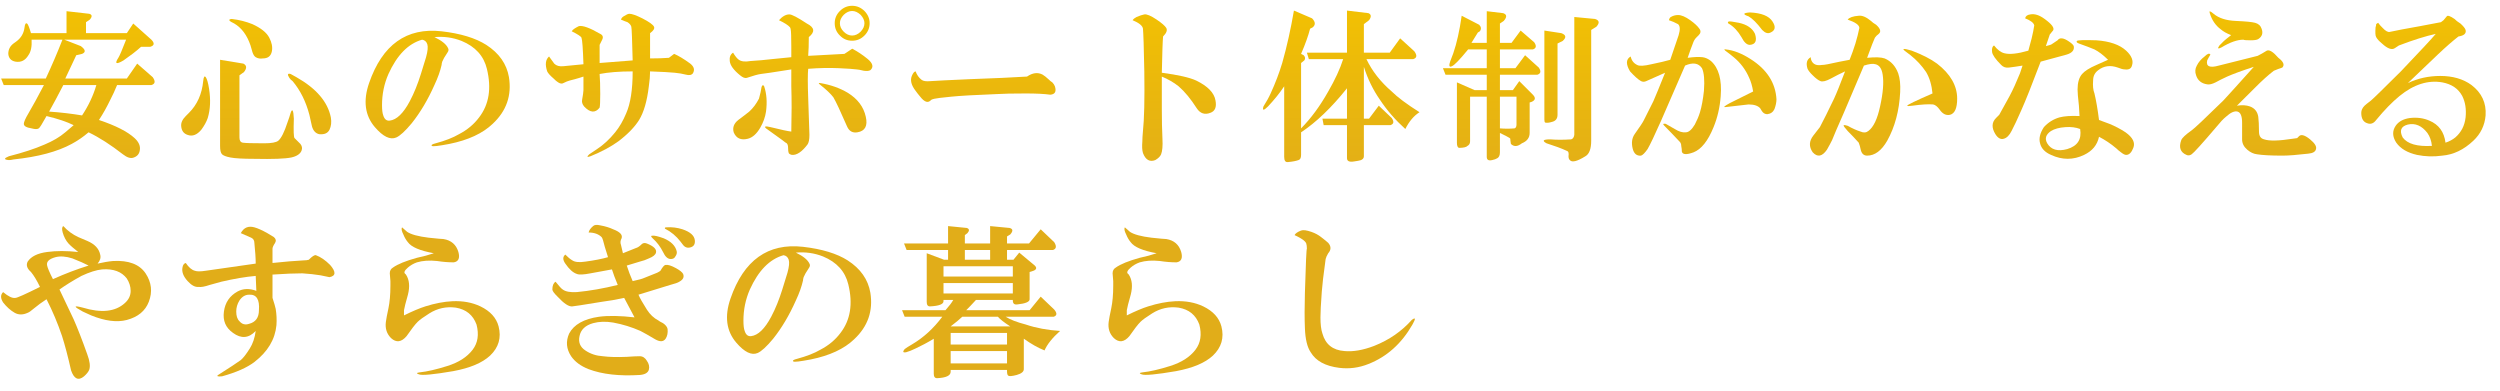 <?xml version="1.0" standalone="no"?><!-- Generator: Adobe Fireworks CS6, Export SVG Extension by Aaron Beall (http://fireworks.abeall.com) . Version: 0.6.1  --><!DOCTYPE svg PUBLIC "-//W3C//DTD SVG 1.1//EN" "http://www.w3.org/Graphics/SVG/1.1/DTD/svg11.dtd"><svg id="Untitled-Page%201" viewBox="0 0 377 59" style="background-color:#ffffff00" version="1.1"	xmlns="http://www.w3.org/2000/svg" xmlns:xlink="http://www.w3.org/1999/xlink" xml:space="preserve"	x="0px" y="0px" width="377px" height="59px">	<defs>		<filter id="filter1" x="-100%" y="-100%" width="300%" height="300%">			<!-- Glow -->			<feColorMatrix result="out" in="SourceGraphic" type="matrix" values="0 0 0 0 0  0 0 0 0.114 0  0 0 0 0.157 0  0 0 0 0.031 0"/>			<feMorphology result="out" in="out" operator="dilate" radius="1"/>			<feGaussianBlur result="out" in="out" stdDeviation="1"/>			<feBlend in="SourceGraphic" in2="out" mode="normal" result="Glow1"/>		</filter>		<linearGradient id="gradient1" x1="820.162%" y1="-16.423%" x2="820.162%" y2="259.708%">			<stop stop-color="#f4c300" stop-opacity="1" offset="0%"/>			<stop stop-color="#e1ad19" stop-opacity="1" offset="48.485%"/>			<stop stop-color="#e1ad19" stop-opacity="1" offset="100%"/>		</linearGradient>		<linearGradient id="gradient2" x1="718.831%" y1="-23.014%" x2="718.831%" y2="270.617%">			<stop stop-color="#f4c300" stop-opacity="1" offset="0%"/>			<stop stop-color="#e1ad19" stop-opacity="1" offset="48.485%"/>			<stop stop-color="#e1ad19" stop-opacity="1" offset="100%"/>		</linearGradient>		<linearGradient id="gradient3" x1="620.585%" y1="-38.108%" x2="620.585%" y2="317.919%">			<stop stop-color="#f4c300" stop-opacity="1" offset="0%"/>			<stop stop-color="#e1ad19" stop-opacity="1" offset="48.485%"/>			<stop stop-color="#e1ad19" stop-opacity="1" offset="100%"/>		</linearGradient>		<linearGradient id="gradient4" x1="482.079%" y1="-18.9%" x2="482.079%" y2="268.436%">			<stop stop-color="#f4c300" stop-opacity="1" offset="0%"/>			<stop stop-color="#e1ad19" stop-opacity="1" offset="48.485%"/>			<stop stop-color="#e1ad19" stop-opacity="1" offset="100%"/>		</linearGradient>		<linearGradient id="gradient5" x1="371.476%" y1="-12.784%" x2="371.476%" y2="262.901%">			<stop stop-color="#f4c300" stop-opacity="1" offset="0%"/>			<stop stop-color="#e1ad19" stop-opacity="1" offset="48.485%"/>			<stop stop-color="#e1ad19" stop-opacity="1" offset="100%"/>		</linearGradient>		<linearGradient id="gradient6" x1="241.427%" y1="-277.536%" x2="241.427%" y2="1070.4%">			<stop stop-color="#f4c300" stop-opacity="1" offset="0%"/>			<stop stop-color="#e1ad19" stop-opacity="1" offset="48.485%"/>			<stop stop-color="#e1ad19" stop-opacity="1" offset="100%"/>		</linearGradient>		<linearGradient id="gradient7" x1="152.892%" y1="-18.841%" x2="152.892%" y2="261.761%">			<stop stop-color="#f4c300" stop-opacity="1" offset="0%"/>			<stop stop-color="#e1ad19" stop-opacity="1" offset="48.485%"/>			<stop stop-color="#e1ad19" stop-opacity="1" offset="100%"/>		</linearGradient>		<linearGradient id="gradient8" x1="-1.95%" y1="-15.726%" x2="-1.95%" y2="255.577%">			<stop stop-color="#f4c300" stop-opacity="1" offset="0%"/>			<stop stop-color="#e1ad19" stop-opacity="1" offset="48.485%"/>			<stop stop-color="#e1ad19" stop-opacity="1" offset="100%"/>		</linearGradient>		<linearGradient id="gradient9" x1="-117.499%" y1="-16.28%" x2="-117.499%" y2="257.445%">			<stop stop-color="#f4c300" stop-opacity="1" offset="0%"/>			<stop stop-color="#e1ad19" stop-opacity="1" offset="48.485%"/>			<stop stop-color="#e1ad19" stop-opacity="1" offset="100%"/>		</linearGradient>		<linearGradient id="gradient10" x1="-245.445%" y1="-17.939%" x2="-245.445%" y2="269.089%">			<stop stop-color="#f4c300" stop-opacity="1" offset="0%"/>			<stop stop-color="#e1ad19" stop-opacity="1" offset="48.485%"/>			<stop stop-color="#e1ad19" stop-opacity="1" offset="100%"/>		</linearGradient>		<linearGradient id="gradient11" x1="-363.431%" y1="-20.687%" x2="-363.431%" y2="273.108%">			<stop stop-color="#f4c300" stop-opacity="1" offset="0%"/>			<stop stop-color="#e1ad19" stop-opacity="1" offset="48.485%"/>			<stop stop-color="#e1ad19" stop-opacity="1" offset="100%"/>		</linearGradient>		<linearGradient id="gradient12" x1="-515.357%" y1="-18.982%" x2="-515.357%" y2="265.342%">			<stop stop-color="#f4c300" stop-opacity="1" offset="0%"/>			<stop stop-color="#e1ad19" stop-opacity="1" offset="48.485%"/>			<stop stop-color="#e1ad19" stop-opacity="1" offset="100%"/>		</linearGradient>		<linearGradient id="gradient13" x1="-676.021%" y1="-17.067%" x2="-676.021%" y2="267.916%">			<stop stop-color="#f4c300" stop-opacity="1" offset="0%"/>			<stop stop-color="#e1ad19" stop-opacity="1" offset="48.485%"/>			<stop stop-color="#e1ad19" stop-opacity="1" offset="100%"/>		</linearGradient>		<linearGradient id="gradient14" x1="-885.083%" y1="-20.684%" x2="-885.083%" y2="271.788%">			<stop stop-color="#f4c300" stop-opacity="1" offset="0%"/>			<stop stop-color="#e1ad19" stop-opacity="1" offset="48.485%"/>			<stop stop-color="#e1ad19" stop-opacity="1" offset="100%"/>		</linearGradient>		<linearGradient id="gradient15" x1="839.468%" y1="-156.745%" x2="839.468%" y2="112.504%">			<stop stop-color="#f4c300" stop-opacity="1" offset="0%"/>			<stop stop-color="#e1ad19" stop-opacity="1" offset="48.485%"/>			<stop stop-color="#e1ad19" stop-opacity="1" offset="100%"/>		</linearGradient>		<linearGradient id="gradient16" x1="708.012%" y1="-160.305%" x2="708.012%" y2="114.301%">			<stop stop-color="#f4c300" stop-opacity="1" offset="0%"/>			<stop stop-color="#e1ad19" stop-opacity="1" offset="48.485%"/>			<stop stop-color="#e1ad19" stop-opacity="1" offset="100%"/>		</linearGradient>		<linearGradient id="gradient17" x1="766.627%" y1="-163.075%" x2="766.627%" y2="115.599%">			<stop stop-color="#f4c300" stop-opacity="1" offset="0%"/>			<stop stop-color="#e1ad19" stop-opacity="1" offset="48.485%"/>			<stop stop-color="#e1ad19" stop-opacity="1" offset="100%"/>		</linearGradient>		<linearGradient id="gradient18" x1="496.426%" y1="-158.296%" x2="496.426%" y2="114.973%">			<stop stop-color="#f4c300" stop-opacity="1" offset="0%"/>			<stop stop-color="#e1ad19" stop-opacity="1" offset="48.485%"/>			<stop stop-color="#e1ad19" stop-opacity="1" offset="100%"/>		</linearGradient>		<linearGradient id="gradient19" x1="369.806%" y1="-224.734%" x2="369.806%" y2="131.292%">			<stop stop-color="#f4c300" stop-opacity="1" offset="0%"/>			<stop stop-color="#e1ad19" stop-opacity="1" offset="48.485%"/>			<stop stop-color="#e1ad19" stop-opacity="1" offset="100%"/>		</linearGradient>		<linearGradient id="gradient20" x1="226.492%" y1="-157.357%" x2="226.492%" y2="112.943%">			<stop stop-color="#f4c300" stop-opacity="1" offset="0%"/>			<stop stop-color="#e1ad19" stop-opacity="1" offset="48.485%"/>			<stop stop-color="#e1ad19" stop-opacity="1" offset="100%"/>		</linearGradient>		<linearGradient id="gradient21" x1="132.828%" y1="-163.075%" x2="132.828%" y2="115.599%">			<stop stop-color="#f4c300" stop-opacity="1" offset="0%"/>			<stop stop-color="#e1ad19" stop-opacity="1" offset="48.485%"/>			<stop stop-color="#e1ad19" stop-opacity="1" offset="100%"/>		</linearGradient>		<linearGradient id="gradient22" x1="-28.762%" y1="-176.206%" x2="-28.762%" y2="121.415%">			<stop stop-color="#f4c300" stop-opacity="1" offset="0%"/>			<stop stop-color="#e1ad19" stop-opacity="1" offset="48.485%"/>			<stop stop-color="#e1ad19" stop-opacity="1" offset="100%"/>		</linearGradient>	</defs>	<g id="life_top_lead" filter="url(#filter1)">		<path d="M 6.625 12.828 C 5.703 14.594 4.922 16.016 4.281 17.109 C 3.812 17.891 3.594 18.422 3.594 18.672 C 3.594 19.016 3.984 19.234 4.766 19.359 C 5.281 19.5 5.641 19.5 5.844 19.359 C 5.969 19.297 6.359 18.688 7.016 17.5 C 8.703 17.906 10.062 18.359 11.109 18.875 C 10.578 19.344 10.156 19.703 9.844 19.953 C 9 20.672 7.953 21.281 6.719 21.797 C 5.219 22.453 3.422 23.031 1.344 23.562 C 0.562 23.875 0.562 24.078 1.344 24.141 C 1.531 24.141 1.766 24.109 2.031 24.047 C 5.734 23.656 8.656 22.875 10.812 21.703 C 11.656 21.25 12.516 20.672 13.359 19.953 C 14.984 20.734 16.703 21.844 18.531 23.266 C 19.188 23.781 19.734 23.938 20.188 23.75 C 20.703 23.562 21 23.203 21.078 22.688 C 21.203 22.031 20.938 21.422 20.297 20.828 C 19.25 19.859 17.453 18.938 14.922 18.094 C 15.562 17.125 16.141 16.078 16.672 14.969 C 17 14.344 17.328 13.641 17.656 12.828 L 22.828 12.828 C 23.406 12.656 23.469 12.266 23.031 11.641 L 20.688 9.594 L 19.125 11.844 L 9.844 11.844 L 11.5 8.328 L 12.375 8.125 C 12.969 7.875 12.906 7.484 12.188 6.953 L 9.453 5.891 C 8.672 7.906 7.812 9.891 6.906 11.844 L 0.172 11.844 L 0.562 12.828 L 6.625 12.828 L 6.625 12.828 ZM 14.531 12.828 C 14.062 14.422 13.344 15.938 12.375 17.406 C 10.875 17.156 9.219 16.953 7.406 16.828 C 7.984 15.797 8.703 14.469 9.547 12.828 L 14.531 12.828 L 14.531 12.828 ZM 19.016 5.984 C 18.422 7.516 18.031 8.438 17.844 8.719 C 17.25 9.625 17.516 9.766 18.625 9.109 C 19.656 8.391 20.547 7.719 21.266 7.062 L 22.641 7.062 C 23.281 6.875 23.344 6.516 22.828 5.984 L 20.094 3.547 L 19.125 5 L 12.969 5 L 12.969 3.344 L 13.547 2.953 C 13.938 2.5 13.906 2.203 13.453 2.078 L 10.031 1.688 L 10.031 5 L 4.672 5 C 4.406 4.094 4.203 3.609 4.078 3.547 C 3.875 3.422 3.75 3.641 3.688 4.219 C 3.562 5.078 3.141 5.766 2.422 6.281 L 2.031 6.562 C 1.5 6.969 1.25 7.484 1.25 8.125 C 1.312 8.781 1.672 9.172 2.328 9.297 C 3.172 9.438 3.812 9.109 4.281 8.328 C 4.656 7.812 4.828 7.031 4.766 5.984 L 19.016 5.984 L 19.016 5.984 Z" fill="url(#gradient1)"/>		<path d="M 28.016 17.5 C 27.484 18.031 27.266 18.547 27.328 19.062 C 27.391 19.719 27.703 20.156 28.297 20.344 C 29.016 20.609 29.703 20.344 30.359 19.562 C 30.797 18.969 31.125 18.391 31.328 17.797 C 31.719 16.5 31.781 15.031 31.531 13.406 C 31.391 12.5 31.219 11.906 31.031 11.641 C 30.844 11.391 30.703 11.578 30.641 12.234 C 30.453 14.188 29.734 15.781 28.5 17.016 L 28.016 17.5 L 28.016 17.5 ZM 33.188 22 C 33.188 22.641 33.281 23.062 33.484 23.266 C 33.672 23.453 34.094 23.625 34.75 23.75 C 35.391 23.875 36.594 23.953 38.359 23.953 C 41.156 24.016 43.016 23.938 43.922 23.75 C 44.766 23.562 45.297 23.203 45.484 22.688 C 45.609 22.344 45.547 22.016 45.297 21.703 C 45.234 21.641 44.938 21.359 44.422 20.828 C 44.281 20.703 44.25 19.719 44.312 17.891 C 44.25 16.594 44.078 16.297 43.828 17.016 C 43.703 17.484 43.531 17.969 43.344 18.484 C 42.875 19.922 42.422 20.828 41.969 21.219 C 41.641 21.484 40.922 21.609 39.828 21.609 C 38.062 21.609 36.984 21.578 36.609 21.516 C 36.266 21.453 36.109 21.188 36.109 20.734 L 36.109 11.359 L 36.797 10.859 C 37.25 10.281 37.219 9.859 36.703 9.594 L 33.188 9.016 L 33.188 22 L 33.188 22 ZM 41 7.734 C 41.125 7.094 40.984 6.406 40.609 5.688 C 40.203 4.906 39.359 4.234 38.062 3.641 C 37.094 3.25 36.047 2.984 34.938 2.859 C 34.344 2.922 34.484 3.156 35.328 3.547 C 36.438 4.203 37.25 5.297 37.781 6.859 C 37.844 7.125 37.938 7.453 38.062 7.844 C 38.188 8.234 38.359 8.5 38.562 8.625 C 38.875 8.812 39.234 8.875 39.625 8.812 C 40.406 8.812 40.859 8.453 41 7.734 L 41 7.734 ZM 44.125 12.234 C 45.281 13.609 46.125 15.297 46.656 17.312 C 46.844 18.156 46.984 18.75 47.047 19.062 C 47.234 19.719 47.594 20.109 48.125 20.234 C 48.906 20.312 49.422 20.094 49.688 19.562 C 49.938 19.047 50.016 18.422 49.891 17.703 C 49.422 15.359 47.703 13.344 44.703 11.641 C 44.375 11.453 44.078 11.297 43.828 11.156 C 43.359 11.031 43.297 11.234 43.641 11.75 C 43.766 11.938 43.922 12.109 44.125 12.234 L 44.125 12.234 Z" fill="url(#gradient2)"/>		<path d="M 69.609 6.172 C 71.688 7.031 72.953 8.438 73.422 10.375 C 74.141 13.312 73.75 15.75 72.25 17.703 C 71.469 18.75 70.453 19.594 69.219 20.234 C 68.312 20.766 67.141 21.219 65.703 21.609 C 65.172 21.734 64.984 21.875 65.125 22 C 65.25 22.125 66.125 22.016 67.766 21.703 C 70.625 21.125 72.797 20.109 74.297 18.672 C 76.375 16.734 77.188 14.391 76.75 11.641 C 76.406 9.641 75.266 8.016 73.328 6.766 C 71.703 5.734 69.453 5.047 66.594 4.719 C 61.312 4.125 57.656 6.734 55.656 12.531 C 54.734 15.203 55.031 17.422 56.531 19.172 C 57.766 20.609 58.844 21.125 59.75 20.734 C 60.328 20.484 61.109 19.766 62.094 18.578 C 63.391 16.953 64.531 15.031 65.516 12.812 C 66.031 11.719 66.391 10.703 66.594 9.797 C 66.594 9.672 66.625 9.5 66.688 9.297 C 66.812 8.984 67.062 8.531 67.469 7.938 C 67.656 7.688 67.688 7.453 67.562 7.25 C 67.297 6.672 66.609 6.125 65.516 5.594 C 66.938 5.469 68.297 5.656 69.609 6.172 L 69.609 6.172 ZM 64.438 6.672 C 64.562 7.062 64.5 7.719 64.25 8.625 L 63.469 11.156 C 63 12.656 62.453 14.031 61.797 15.266 C 60.828 17.094 59.812 18.062 58.781 18.188 C 58.312 18.25 57.984 18 57.797 17.406 C 57.672 17.094 57.609 16.562 57.609 15.844 C 57.609 14.219 57.922 12.656 58.578 11.156 C 59.875 8.297 61.562 6.578 63.656 5.984 C 64.047 6.047 64.312 6.281 64.438 6.672 L 64.438 6.672 Z" fill="url(#gradient3)"/>		<path d="M 100.875 8.719 C 100.016 8.781 99.062 8.812 98.031 8.812 L 98.031 5 C 98.547 4.625 98.75 4.297 98.625 4.031 C 98.484 3.719 97.891 3.297 96.859 2.766 C 95.953 2.312 95.297 2.078 94.906 2.078 C 94.719 2.078 94.422 2.219 94.031 2.469 C 93.828 2.594 93.703 2.766 93.641 2.953 C 94.094 3.156 94.422 3.281 94.625 3.344 C 94.938 3.547 95.141 3.781 95.203 4.031 C 95.266 4.297 95.328 5.984 95.406 9.109 L 90.422 9.5 L 90.422 6.766 L 90.812 5.984 C 91 5.594 90.906 5.297 90.516 5.109 C 88.953 4.203 87.875 3.812 87.297 3.938 C 87.031 4.062 86.797 4.203 86.609 4.328 C 86.406 4.453 86.281 4.594 86.219 4.719 C 87.125 5.172 87.625 5.5 87.688 5.688 C 87.812 6.016 87.906 7.344 87.984 9.688 C 87.203 9.766 86.188 9.859 84.953 9.984 C 84.359 10.047 83.906 9.922 83.578 9.594 C 83.391 9.344 83.125 8.984 82.797 8.516 C 82.266 8.984 82.172 9.734 82.516 10.766 C 82.641 11.031 82.953 11.391 83.484 11.844 C 83.734 12.109 83.969 12.297 84.172 12.422 C 84.484 12.625 84.75 12.656 84.953 12.531 C 85.328 12.344 85.656 12.203 85.922 12.141 C 86.172 12.078 86.438 12 86.703 11.938 C 87.156 11.812 87.578 11.688 87.984 11.547 L 87.984 13.594 C 87.984 13.859 87.906 14.344 87.781 15.062 C 87.719 15.391 87.812 15.719 88.078 16.047 C 88.984 17.016 89.766 17.078 90.422 16.234 C 90.484 15.984 90.516 15.297 90.516 14.188 C 90.516 12.953 90.484 11.938 90.422 11.156 C 91.719 10.906 93.375 10.766 95.406 10.766 C 95.406 13.516 95.078 15.625 94.422 17.109 C 93.953 18.234 93.406 19.172 92.766 19.953 C 91.922 21 91 21.844 90.031 22.484 L 88.859 23.266 C 88.453 23.656 88.516 23.75 89.047 23.562 C 90.672 22.906 92.078 22.156 93.25 21.312 C 94.688 20.219 95.719 19.141 96.375 18.094 C 97.094 16.922 97.578 15.234 97.844 13.016 C 97.969 12.172 98.031 11.422 98.031 10.766 C 99.844 10.828 101.094 10.906 101.75 10.969 C 102.391 11.031 102.938 11.125 103.406 11.25 C 103.922 11.391 104.281 11.328 104.484 11.062 C 104.797 10.547 104.672 10.062 104.094 9.594 C 103.109 8.875 102.297 8.391 101.656 8.125 L 100.875 8.719 L 100.875 8.719 Z" fill="url(#gradient4)"/>		<path d="M 127.344 8.125 C 124.594 8.266 122.781 8.359 121.875 8.422 C 121.938 7.641 121.969 6.703 121.969 5.594 C 122.938 4.812 122.844 4.141 121.672 3.547 C 120.297 2.641 119.422 2.172 119.031 2.172 C 118.5 2.172 117.984 2.469 117.469 3.047 C 118.312 3.453 118.875 3.812 119.141 4.125 C 119.203 4.266 119.234 4.359 119.234 4.422 C 119.297 4.688 119.328 5.562 119.328 7.062 L 119.328 8.625 L 116.5 8.906 C 115.312 9.047 114.203 9.141 113.172 9.203 C 112.391 9.344 111.797 9.281 111.422 9.016 C 111.156 8.828 110.859 8.469 110.547 7.938 C 110.141 8.203 109.984 8.625 110.047 9.203 C 110.109 9.859 110.641 10.578 111.609 11.359 C 112 11.688 112.328 11.812 112.594 11.75 C 113.562 11.422 114.281 11.219 114.734 11.156 C 115.188 11.094 115.641 11.031 116.109 10.969 C 117.672 10.719 118.734 10.547 119.328 10.469 L 119.328 13.016 C 119.391 14.969 119.391 17.25 119.328 19.844 C 118.797 19.781 117.766 19.562 116.203 19.172 C 115.422 18.984 115.188 19.047 115.516 19.359 C 115.969 19.688 116.781 20.281 117.969 21.125 C 118.281 21.391 118.516 21.547 118.641 21.609 C 118.766 21.734 118.844 21.969 118.844 22.297 C 118.844 22.672 118.875 22.938 118.938 23.078 C 119 23.203 119.156 23.297 119.422 23.359 C 120.141 23.422 120.922 22.906 121.766 21.797 C 121.953 21.547 122.062 21.062 122.062 20.344 C 122 18.844 121.938 16.984 121.875 14.766 C 121.797 12.625 121.797 11.156 121.875 10.375 C 123.5 10.25 125.016 10.219 126.453 10.281 C 127.828 10.344 128.734 10.406 129.188 10.469 C 129.375 10.469 129.734 10.547 130.266 10.672 C 130.719 10.734 131.047 10.703 131.25 10.578 C 131.766 10.125 131.641 9.562 130.859 8.906 C 130.078 8.266 129.297 7.75 128.516 7.344 L 127.344 8.125 L 127.344 8.125 ZM 112.781 20.922 C 113.5 20.734 114.109 20.172 114.641 19.266 C 115.094 18.484 115.391 17.672 115.516 16.828 C 115.703 15.391 115.609 14.125 115.234 13.016 C 115.094 12.766 114.969 12.797 114.844 13.109 C 114.766 13.641 114.641 14.219 114.453 14.875 C 114.047 15.656 113.562 16.312 112.984 16.828 C 112.578 17.156 112.031 17.578 111.328 18.094 C 110.672 18.625 110.438 19.234 110.641 19.953 C 111.016 20.859 111.734 21.188 112.781 20.922 L 112.781 20.922 ZM 129.297 19.953 C 130.453 19.766 130.875 18.984 130.562 17.609 C 130.234 16.109 129.328 14.906 127.828 13.984 C 126.641 13.281 125.281 12.797 123.719 12.531 C 123.391 12.469 123.391 12.562 123.719 12.812 C 124.625 13.531 125.281 14.156 125.672 14.672 C 126.062 15.328 126.75 16.797 127.734 19.062 C 128.047 19.781 128.578 20.078 129.297 19.953 L 129.297 19.953 ZM 130.359 5.359 C 130.875 4.844 131.141 4.219 131.141 3.5 C 131.141 2.797 130.875 2.188 130.359 1.656 C 129.828 1.141 129.219 0.875 128.5 0.875 C 127.781 0.875 127.172 1.141 126.656 1.656 C 126.125 2.188 125.875 2.797 125.875 3.5 C 125.875 4.219 126.125 4.844 126.656 5.359 C 127.172 5.891 127.781 6.141 128.5 6.141 C 129.219 6.141 129.828 5.891 130.359 5.359 L 130.359 5.359 ZM 127.234 4.781 C 126.844 4.391 126.656 3.969 126.656 3.5 C 126.656 3.062 126.844 2.641 127.234 2.234 C 127.625 1.859 128.047 1.656 128.5 1.656 C 128.953 1.656 129.375 1.859 129.781 2.234 C 130.156 2.641 130.359 3.062 130.359 3.5 C 130.359 3.969 130.156 4.391 129.781 4.781 C 129.375 5.172 128.953 5.359 128.5 5.359 C 128.047 5.359 127.625 5.172 127.234 4.781 L 127.234 4.781 Z" fill="url(#gradient5)"/>		<path d="M 146.281 11.938 C 143.156 12.078 141.172 12.172 140.328 12.234 C 139.672 12.297 139.219 12.234 138.969 12.031 C 138.562 11.719 138.266 11.297 138.078 10.766 C 137.891 10.766 137.688 11 137.5 11.453 C 137.234 12.109 137.422 12.859 138.078 13.703 C 138.266 13.969 138.5 14.266 138.766 14.578 C 139.422 15.422 139.969 15.594 140.422 15.062 C 140.609 14.938 141.047 14.844 141.703 14.766 L 143.453 14.578 C 144.688 14.453 146.969 14.312 150.297 14.188 C 151.266 14.125 152.719 14.094 154.688 14.094 C 156.25 14.094 157.484 14.156 158.391 14.281 C 159.109 14.219 159.328 13.797 159.078 13.016 C 159.016 12.828 158.875 12.625 158.688 12.422 C 158.484 12.297 158.328 12.172 158.203 12.031 C 157.797 11.656 157.469 11.391 157.219 11.25 C 156.5 10.875 155.719 10.969 154.875 11.547 C 152.656 11.688 149.797 11.812 146.281 11.938 L 146.281 11.938 Z" fill="url(#gradient6)"/>		<path d="M 175.391 5.5 C 175.906 4.984 176.062 4.562 175.875 4.219 C 175.688 3.906 175.203 3.484 174.422 2.953 C 173.562 2.375 172.938 2.109 172.562 2.172 C 172.234 2.234 171.844 2.375 171.391 2.562 C 171.125 2.703 170.922 2.859 170.797 3.047 C 171.766 3.453 172.297 3.875 172.359 4.328 C 172.422 5.047 172.5 7.188 172.562 10.766 C 172.625 15 172.547 18 172.359 19.75 C 172.297 20.406 172.266 20.938 172.266 21.312 C 172.203 22.094 172.234 22.672 172.359 23.078 C 172.75 24.109 173.375 24.469 174.219 24.141 C 174.672 23.875 174.969 23.578 175.094 23.266 C 175.281 22.797 175.359 22.016 175.297 20.922 C 175.234 19.625 175.203 18.125 175.203 16.438 L 175.203 11.547 C 176.172 11.953 177.016 12.438 177.734 13.016 C 178.641 13.797 179.562 14.906 180.469 16.328 C 180.984 17.109 181.672 17.344 182.516 17.016 C 183.234 16.766 183.484 16.141 183.297 15.156 C 183.109 14 182.125 12.984 180.375 12.141 C 179.391 11.688 177.672 11.297 175.203 10.969 C 175.266 7.969 175.328 6.156 175.391 5.5 L 175.391 5.5 Z" fill="url(#gradient7)"/>		<path d="M 193.656 23.656 C 193.656 24.234 193.844 24.5 194.25 24.438 C 194.953 24.375 195.469 24.266 195.812 24.141 C 196.062 24.078 196.203 23.812 196.203 23.359 L 196.203 19.953 C 198.469 18.453 200.781 16.25 203.125 13.312 L 203.125 17.891 L 199.422 17.891 L 199.609 18.875 L 203.125 18.875 L 203.125 23.859 C 203.125 24.297 203.484 24.469 204.203 24.344 L 204.797 24.25 C 205.375 24.172 205.672 23.938 205.672 23.562 L 205.672 18.875 L 209.672 18.875 C 210.188 18.703 210.25 18.344 209.875 17.797 L 207.922 15.938 L 206.453 17.891 L 205.672 17.891 L 205.672 10.078 C 206.25 11.906 207.062 13.562 208.109 15.062 C 209.141 16.625 210.422 18.094 211.922 19.453 C 212.5 18.297 213.219 17.453 214.062 16.922 C 212.109 15.688 210.719 14.641 209.875 13.797 C 208.172 12.328 206.906 10.703 206.062 8.922 L 213.094 8.922 C 213.672 8.75 213.734 8.359 213.281 7.734 L 211.141 5.781 L 209.578 7.938 L 205.672 7.938 L 205.672 3.641 L 206.453 3.047 C 206.828 2.531 206.797 2.172 206.359 1.984 L 203.125 1.594 L 203.125 7.938 L 197.078 7.938 L 197.375 8.922 L 202.547 8.922 C 202.078 10.391 201.328 12.016 200.297 13.797 C 199.047 16.016 197.688 17.859 196.203 19.359 L 196.203 9.5 L 196.688 9.109 C 196.875 8.859 196.844 8.594 196.594 8.328 L 196.203 8.125 C 196.844 6.641 197.297 5.375 197.562 4.328 L 197.953 4.125 C 198.406 3.75 198.375 3.297 197.859 2.766 L 195.125 1.594 C 194.656 4.328 194.078 6.969 193.359 9.5 C 192.906 11 192.328 12.531 191.609 14.094 C 191.344 14.688 190.984 15.328 190.531 16.047 C 190.328 16.703 190.562 16.703 191.219 16.047 C 192.188 15.016 193 14 193.656 13.016 L 193.656 23.656 L 193.656 23.656 Z" fill="url(#gradient8)"/>		<path d="M 224.203 13.594 L 222.375 13.594 L 219.703 12.422 L 219.703 21.516 C 219.703 21.969 219.797 22.219 220 22.297 C 220.703 22.297 221.141 22.188 221.297 22 C 221.547 21.875 221.688 21.641 221.688 21.312 L 221.688 14.578 L 224.203 14.578 L 224.203 23.656 C 224.203 24.109 224.469 24.266 225.016 24.141 C 225.328 24.078 225.594 23.984 225.797 23.859 C 226.047 23.719 226.188 23.422 226.188 22.969 L 226.188 20.047 L 227.156 20.531 C 227.547 20.734 227.75 20.859 227.75 20.922 C 227.75 21.062 227.781 21.328 227.844 21.703 C 228.297 22.156 228.844 22.125 229.5 21.609 C 230.281 21.297 230.672 20.766 230.672 20.047 L 230.672 15.453 L 230.969 15.359 C 231.547 15.109 231.609 14.75 231.156 14.281 L 229.109 12.234 L 228.141 13.594 L 226.188 13.594 L 226.188 11.266 L 231.844 11.266 C 232.359 11.094 232.422 10.734 232.047 10.188 L 229.984 8.328 L 228.531 10.281 L 226.188 10.281 L 226.188 7.453 L 231.156 7.453 C 231.672 7.281 231.734 6.922 231.359 6.375 L 229.312 4.609 L 227.938 6.469 L 226.188 6.469 L 226.188 3.547 L 226.766 3.156 C 227.281 2.562 227.25 2.172 226.672 1.984 L 224.203 1.688 L 224.203 6.469 L 221.891 6.469 L 222.859 4.906 L 223.156 4.719 C 223.406 4.391 223.375 4.062 223.062 3.734 L 220.422 2.375 C 220.094 4.656 219.672 6.531 219.156 8.031 C 218.75 9.016 218.562 9.609 218.562 9.797 C 218.562 10.062 218.688 10.125 218.953 9.984 C 219.344 9.812 220.156 8.969 221.391 7.453 L 224.203 7.453 L 224.203 10.281 L 217.594 10.281 L 217.984 11.266 L 224.203 11.266 L 224.203 13.594 L 224.203 13.594 ZM 226.188 14.578 L 228.688 14.578 L 228.688 18.781 C 228.688 19.109 228.578 19.297 228.391 19.359 C 227.688 19.422 226.953 19.422 226.188 19.359 L 226.188 14.578 L 226.188 14.578 ZM 235.656 6.172 C 236.234 5.656 236.172 5.266 235.453 5 L 232.891 4.609 L 232.891 18 C 232.891 18.266 232.922 18.422 233.016 18.484 C 233.266 18.547 233.594 18.516 234 18.391 C 234.578 18.266 234.875 17.906 234.875 17.312 L 234.875 6.562 L 235.656 6.172 L 235.656 6.172 ZM 240.734 4.031 C 241.25 3.453 241.188 3.062 240.531 2.859 L 237.406 2.562 L 237.406 19.562 L 237.406 20.344 C 237.344 20.734 237.172 20.953 236.922 21.016 C 235.75 21.094 234.703 21.094 233.797 21.016 C 232.688 21.016 232.5 21.219 233.219 21.609 C 234.438 22 235.484 22.375 236.344 22.781 C 236.531 22.844 236.594 23.094 236.531 23.562 C 236.531 23.812 236.594 24.016 236.734 24.141 C 237.047 24.531 237.828 24.344 239.078 23.562 C 239.656 23.234 239.953 22.453 239.953 21.219 L 239.953 4.516 L 240.734 4.031 L 240.734 4.031 Z" fill="url(#gradient9)"/>		<path d="M 249.328 15.266 C 248.797 16.312 248.312 17.281 247.859 18.188 C 247.734 18.453 247.281 19.141 246.5 20.234 C 246.094 20.828 246 21.547 246.203 22.391 C 246.391 23.172 246.812 23.531 247.469 23.469 C 247.719 23.391 248.047 23.062 248.453 22.484 C 248.828 21.844 249.516 20.406 250.5 18.188 L 254.109 9.891 C 255.281 9.375 256.125 9.5 256.656 10.281 C 256.969 10.938 257.078 12.078 256.953 13.703 C 256.812 15.016 256.609 16.078 256.359 16.922 C 256.156 17.578 255.891 18.188 255.578 18.781 C 255.109 19.562 254.656 19.953 254.219 19.953 C 253.75 20.016 253.203 19.859 252.547 19.453 C 252.094 19.203 251.641 18.938 251.188 18.672 C 250.781 18.609 250.719 18.719 250.984 18.969 C 251.641 19.625 252.422 20.438 253.328 21.406 C 253.453 21.547 253.531 21.75 253.531 22 C 253.594 22.312 253.625 22.609 253.625 22.875 C 253.75 23.328 254.344 23.359 255.391 22.969 C 256.547 22.516 257.562 21.266 258.406 19.172 C 259 17.734 259.359 16.172 259.484 14.484 C 259.672 12.016 259.188 10.25 258.016 9.203 C 257.625 8.891 257.203 8.688 256.75 8.625 C 256.156 8.562 255.406 8.594 254.5 8.719 C 254.828 7.75 255.094 7.031 255.281 6.562 C 255.406 6.188 255.578 5.891 255.781 5.688 L 256.172 5.297 C 256.484 4.984 256.516 4.656 256.266 4.328 C 256 3.938 255.547 3.516 254.891 3.047 C 254.172 2.531 253.562 2.266 253.047 2.266 C 252.641 2.266 252.281 2.375 251.969 2.562 C 251.828 2.625 251.734 2.797 251.672 3.047 C 252.125 3.188 252.578 3.391 253.047 3.641 C 253.359 3.906 253.391 4.453 253.141 5.297 C 252.547 7.062 252.125 8.297 251.875 9.016 C 251.219 9.203 250.266 9.438 249.031 9.688 C 247.922 9.953 247.203 9.984 246.891 9.797 C 246.359 9.547 246.031 9.109 245.906 8.516 C 245.188 8.922 245.156 9.672 245.812 10.766 C 246.469 11.484 247.016 11.984 247.469 12.234 C 247.719 12.359 247.984 12.359 248.25 12.234 L 251.094 10.969 C 250.234 13.125 249.641 14.547 249.328 15.266 L 249.328 15.266 ZM 260.859 15.547 C 260 16.016 259.797 16.203 260.266 16.141 L 263.688 15.75 C 264.531 15.75 265.109 15.953 265.438 16.328 C 265.625 16.672 265.766 16.859 265.828 16.922 C 266.016 17.125 266.25 17.219 266.516 17.219 C 267.031 17.156 267.391 16.891 267.594 16.438 C 267.781 15.922 267.891 15.438 267.891 14.969 C 267.75 12.5 266.453 10.469 263.984 8.906 C 262.672 8.062 261.438 7.578 260.266 7.453 C 260 7.391 259.969 7.453 260.172 7.641 C 260.625 7.969 261.047 8.297 261.438 8.625 C 262.469 9.469 263.25 10.516 263.781 11.75 C 264.031 12.281 264.234 12.953 264.375 13.797 L 260.859 15.547 L 260.859 15.547 ZM 264.656 5.109 C 264.266 4.266 263.453 3.703 262.219 3.438 C 261.312 3.25 260.781 3.188 260.656 3.25 C 260.531 3.375 260.531 3.484 260.656 3.547 C 261.438 4 262.078 4.688 262.609 5.594 C 263 6.375 263.422 6.766 263.875 6.766 C 264.719 6.703 264.984 6.156 264.656 5.109 L 264.656 5.109 ZM 267 4.906 C 267.719 4.594 267.812 4.031 267.297 3.25 C 266.766 2.406 265.625 1.953 263.875 1.875 C 262.828 1.953 262.766 2.156 263.688 2.469 C 264.266 2.797 264.953 3.484 265.734 4.516 C 266.188 4.984 266.609 5.109 267 4.906 L 267 4.906 Z" fill="url(#gradient10)"/>		<path d="M 276.578 14.875 C 275.672 16.766 274.953 18.203 274.438 19.172 C 274.359 19.297 274.031 19.719 273.453 20.438 C 272.797 21.281 272.766 22.125 273.359 22.969 C 274.078 23.75 274.781 23.609 275.5 22.578 C 275.828 22 276.094 21.516 276.281 21.125 C 276.531 20.469 277.125 19.109 278.047 17.016 L 281.078 9.891 C 281.859 9.641 282.438 9.562 282.828 9.688 C 283.406 9.828 283.766 10.344 283.906 11.25 C 284.094 12.438 283.969 14.031 283.516 16.047 C 283.109 17.938 282.531 19.172 281.75 19.75 C 281.422 20.016 281.031 20.047 280.578 19.844 C 279.984 19.656 279.344 19.375 278.625 18.969 C 278.031 18.781 277.875 18.844 278.141 19.172 L 278.625 19.75 C 279.219 20.344 279.766 20.922 280.297 21.516 C 280.422 21.844 280.516 22.156 280.578 22.484 C 280.703 23.141 281.031 23.469 281.562 23.469 C 282.719 23.469 283.734 22.719 284.594 21.219 C 285.75 19.141 286.406 16.703 286.547 13.891 C 286.609 12.734 286.5 11.781 286.25 11.062 C 285.844 9.969 285.172 9.219 284.203 8.812 C 283.672 8.625 282.797 8.594 281.562 8.719 C 282.203 6.969 282.594 5.953 282.734 5.688 C 282.859 5.5 283.047 5.297 283.312 5.109 C 283.703 4.781 283.578 4.328 282.922 3.734 C 282.594 3.547 282.328 3.344 282.141 3.156 C 281.422 2.562 280.812 2.312 280.297 2.375 C 279.438 2.438 278.875 2.641 278.625 2.953 C 279.797 3.359 280.391 3.781 280.391 4.219 C 280.25 4.938 280.047 5.719 279.797 6.562 C 279.531 7.422 279.234 8.234 278.922 9.016 C 277.875 9.203 276.766 9.438 275.609 9.688 C 275.203 9.766 274.906 9.797 274.719 9.797 C 273.938 9.922 273.406 9.703 273.156 9.109 C 273.094 8.984 273.062 8.812 273.062 8.625 C 272.469 8.953 272.312 9.531 272.578 10.375 C 272.703 10.641 272.953 10.969 273.359 11.359 C 273.812 11.812 274.203 12.109 274.531 12.234 C 274.844 12.359 275.375 12.234 276.094 11.844 C 276.812 11.453 277.516 11.094 278.234 10.766 C 277.516 12.656 276.969 14.031 276.578 14.875 L 276.578 14.875 ZM 287.609 15.938 C 287.609 16.016 287.859 16.016 288.391 15.938 C 289.766 15.75 290.797 15.688 291.516 15.75 C 291.844 15.812 292.172 16.078 292.5 16.531 C 292.953 17.188 293.469 17.438 294.062 17.312 C 294.781 17.125 295.141 16.312 295.141 14.875 C 295.141 12.922 294.125 11.156 292.109 9.594 C 291.125 8.875 289.859 8.234 288.297 7.641 C 287.047 7.266 286.734 7.297 287.328 7.734 L 288.109 8.328 C 289.016 9.047 289.797 9.891 290.453 10.859 C 290.969 11.719 291.297 12.797 291.422 14.094 C 288.875 15.203 287.609 15.812 287.609 15.938 L 287.609 15.938 Z" fill="url(#gradient11)"/>		<path d="M 309.109 5.203 L 309.5 4.719 C 309.875 4.391 309.625 3.875 308.719 3.156 L 308.328 2.859 C 307.547 2.281 306.828 2.047 306.172 2.172 C 305.703 2.234 305.453 2.438 305.391 2.766 C 306.234 3.094 306.688 3.453 306.766 3.828 C 306.688 4.359 306.562 5 306.375 5.781 C 306.172 6.562 306 7.188 305.875 7.641 C 304.25 8.109 303.047 8.234 302.266 8.031 C 301.734 7.906 301.219 7.516 300.703 6.859 C 300.438 7 300.344 7.328 300.406 7.844 C 300.469 8.297 300.938 8.953 301.781 9.797 C 302.094 10.125 302.484 10.25 302.953 10.188 C 303.531 10.125 304.219 10.016 305 9.891 C 304.875 10.281 304.734 10.672 304.609 11.062 C 304.078 12.375 303.562 13.516 303.047 14.484 L 301.484 17.312 L 301 17.797 C 300.344 18.453 300.312 19.266 300.906 20.234 C 301.281 20.828 301.703 21.062 302.172 20.922 C 302.625 20.797 303.016 20.406 303.344 19.75 C 303.719 19.031 304.219 18 304.812 16.625 C 305.453 15.203 306.422 12.766 307.734 9.297 C 309.609 8.781 310.922 8.422 311.641 8.234 C 312.484 7.984 312.844 7.547 312.719 6.953 C 312.656 6.766 312.422 6.547 312.031 6.281 C 311.188 5.688 310.594 5.625 310.281 6.078 C 309.875 6.344 309.578 6.547 309.391 6.672 C 309.328 6.734 309.031 6.828 308.516 6.953 L 309.109 5.203 L 309.109 5.203 ZM 319.156 22.391 C 319.344 22.578 319.578 22.781 319.844 22.969 C 320.156 23.219 320.422 23.359 320.625 23.359 C 321.078 23.359 321.438 23 321.703 22.297 C 322.016 21.516 321.625 20.734 320.531 19.953 C 319.75 19.438 318.938 19.016 318.094 18.672 C 317.562 18.484 317.047 18.297 316.531 18.094 C 316.328 16.469 316.094 15.141 315.844 14.094 C 315.641 13.578 315.578 12.922 315.641 12.141 C 315.641 11.484 315.891 10.969 316.422 10.578 C 317.266 9.922 318.25 9.797 319.359 10.188 C 319.812 10.375 320.172 10.469 320.438 10.469 C 321.016 10.547 321.375 10.359 321.5 9.891 C 321.75 9.172 321.469 8.422 320.625 7.641 C 319.641 6.734 318.141 6.219 316.141 6.078 C 314.312 6.016 313.328 6.047 313.203 6.172 C 313.078 6.312 313.172 6.438 313.5 6.562 C 314.469 6.906 315.25 7.203 315.844 7.453 C 316.484 7.781 317.172 8.297 317.891 9.016 L 316.141 9.797 C 315.094 10.25 314.375 10.703 313.984 11.156 C 313.516 11.688 313.297 12.469 313.297 13.5 C 313.297 13.906 313.359 14.719 313.5 15.938 L 313.594 17.5 C 312.281 17.438 311.281 17.516 310.562 17.703 C 309.656 17.969 308.875 18.453 308.219 19.172 C 307.625 20.078 307.438 20.891 307.641 21.609 C 307.828 22.391 308.391 22.969 309.297 23.359 C 310.984 24.141 312.656 24.141 314.281 23.359 C 315.516 22.766 316.266 21.875 316.531 20.625 C 317.438 21.094 318.312 21.672 319.156 22.391 L 319.156 22.391 ZM 311.734 22.484 C 310.297 22.875 309.297 22.578 308.719 21.609 C 308.312 20.891 308.516 20.281 309.297 19.75 C 309.812 19.438 310.531 19.234 311.453 19.172 C 312.297 19.109 313.031 19.203 313.688 19.453 C 313.938 21.016 313.297 22.016 311.734 22.484 L 311.734 22.484 Z" fill="url(#gradient12)"/>		<path d="M 339.969 13.312 C 341.125 12.141 342.109 11.266 342.891 10.672 C 343.344 10.484 343.766 10.312 344.172 10.188 C 344.547 9.797 344.359 9.312 343.578 8.719 C 342.797 7.812 342.203 7.453 341.828 7.641 C 341.297 7.969 340.844 8.234 340.453 8.422 C 338.891 8.828 336.938 9.312 334.594 9.891 C 333.219 10.281 332.641 10.016 332.844 9.109 C 332.969 8.859 333.125 8.562 333.328 8.234 C 333.188 7.984 332.891 8.078 332.453 8.516 C 331.922 8.922 331.531 9.375 331.281 9.891 C 331.016 10.359 330.984 10.844 331.172 11.359 C 331.422 12.141 331.984 12.594 332.844 12.719 C 333.156 12.781 333.578 12.688 334.109 12.422 C 334.562 12.172 335.141 11.875 335.859 11.547 C 336.703 11.172 338.047 10.672 339.875 10.078 C 337.594 12.625 336.062 14.312 335.281 15.156 C 332.469 17.906 330.875 19.406 330.5 19.656 C 329.578 20.312 329.062 20.797 328.938 21.125 C 328.531 22.219 328.797 22.969 329.719 23.359 C 329.969 23.484 330.234 23.453 330.5 23.266 C 330.812 23.062 332.078 21.672 334.297 19.062 C 334.812 18.422 335.266 17.938 335.672 17.609 C 336.391 16.953 336.969 16.703 337.422 16.828 C 337.875 16.953 338.109 17.516 338.109 18.484 L 338.109 21.016 C 338.109 21.609 338.359 22.125 338.891 22.578 C 339.344 22.969 339.828 23.203 340.359 23.266 C 341.141 23.391 342.406 23.469 344.172 23.469 C 345.141 23.469 346.438 23.359 348.078 23.172 C 348.781 23.109 349.172 22.875 349.25 22.484 C 349.375 22.094 349.078 21.609 348.359 21.016 C 347.578 20.375 347.016 20.219 346.703 20.531 L 346.406 20.828 L 345.734 20.922 C 343.641 21.25 342.219 21.281 341.438 21.016 C 340.906 20.891 340.656 20.5 340.656 19.844 C 340.656 18.875 340.609 18.141 340.547 17.609 C 340.422 16.828 340 16.312 339.281 16.047 C 338.75 15.859 338.109 15.812 337.328 15.938 L 339.969 13.312 L 339.969 13.312 ZM 335.375 6.172 L 334.688 6.859 C 334.359 7.328 334.453 7.422 334.984 7.156 C 336.281 6.375 337.391 5.984 338.312 5.984 C 338.375 6.047 338.719 6.078 339.375 6.078 C 339.969 6.078 340.359 6.016 340.547 5.891 C 341.141 5.5 341.297 4.984 341.047 4.328 C 340.906 3.875 340.578 3.578 340.062 3.438 C 339.594 3.312 338.625 3.219 337.141 3.156 C 335.703 3.094 334.594 2.734 333.812 2.078 C 333.281 1.625 333.094 1.594 333.234 1.984 C 333.547 3.031 334.109 3.844 334.891 4.422 C 335.266 4.75 335.797 5.047 336.453 5.297 C 335.859 5.766 335.5 6.047 335.375 6.172 L 335.375 6.172 Z" fill="url(#gradient13)"/>		<path d="M 366.344 18.188 C 365.484 17.812 364.5 17.672 363.406 17.797 C 362.422 17.938 361.703 18.328 361.266 18.969 C 360.734 19.75 360.766 20.609 361.359 21.516 C 362 22.422 363.047 23.031 364.484 23.359 C 365.719 23.609 366.984 23.656 368.297 23.469 C 369.984 23.328 371.547 22.578 372.984 21.219 C 374.078 20.188 374.703 18.906 374.828 17.406 C 374.953 15.531 374.25 14 372.688 12.812 C 371.438 11.906 369.875 11.453 368 11.453 C 366.234 11.453 364.609 11.812 363.109 12.531 L 367.609 8.234 C 368.844 7.062 369.891 6.156 370.734 5.5 C 371.578 5.375 371.938 5.047 371.812 4.516 C 371.734 4.266 371.469 3.938 371.031 3.547 C 370.625 3.297 370.328 3.062 370.141 2.859 C 369.484 2.406 369.094 2.281 368.969 2.469 L 368.484 3.047 L 368.094 3.344 L 364.969 3.938 C 362.75 4.328 361.219 4.625 360.375 4.812 C 360.109 4.875 359.75 4.688 359.312 4.219 C 359.047 3.969 358.812 3.703 358.625 3.438 C 358.484 3.516 358.391 3.578 358.328 3.641 C 358.328 3.766 358.297 3.938 358.234 4.125 C 358.172 4.906 358.203 5.406 358.328 5.594 C 358.453 5.859 358.75 6.188 359.203 6.562 C 360.047 7.344 360.703 7.578 361.156 7.25 L 361.75 6.859 C 363.953 6.016 365.812 5.438 367.312 5.109 C 366.719 5.828 364.969 7.703 362.047 10.766 C 359.359 13.438 357.859 14.906 357.547 15.156 C 357.016 15.562 356.703 15.812 356.578 15.938 C 356.234 16.281 356.078 16.641 356.078 17.016 C 356.078 17.859 356.375 18.391 356.969 18.578 C 357.484 18.781 357.938 18.625 358.328 18.094 C 359.562 16.594 360.734 15.391 361.844 14.484 C 363.984 12.734 366.141 12.047 368.297 12.422 C 369.719 12.688 370.719 13.375 371.312 14.484 C 371.766 15.391 371.938 16.469 371.812 17.703 C 371.672 18.953 371.156 19.953 370.25 20.734 C 369.844 21.062 369.359 21.328 368.781 21.516 C 368.578 19.891 367.766 18.781 366.344 18.188 L 366.344 18.188 ZM 362.328 20.734 C 361.797 19.703 362.062 19.047 363.109 18.781 C 364.219 18.531 365.203 18.953 366.047 20.047 C 366.422 20.578 366.656 21.219 366.734 22 C 364.516 22.125 363.047 21.703 362.328 20.734 L 362.328 20.734 Z" fill="url(#gradient14)"/>		<path d="M 9.359 50.688 C 9.797 52.062 10.25 53.781 10.719 55.859 C 11.172 57.156 11.828 57.453 12.672 56.75 C 13.062 56.406 13.328 56.078 13.453 55.766 C 13.641 55.234 13.547 54.469 13.156 53.422 C 12.375 51.219 11.688 49.469 11.109 48.156 C 10.781 47.438 10.062 45.938 8.969 43.656 C 9.875 43.016 10.969 42.328 12.281 41.609 C 13.516 41.031 14.562 40.703 15.406 40.625 C 17.094 40.5 18.344 40.969 19.125 42 C 19.5 42.594 19.703 43.203 19.703 43.859 C 19.703 44.578 19.406 45.188 18.828 45.703 C 17.391 47.016 15.266 47.234 12.484 46.391 C 11.047 46.016 11.047 46.203 12.484 46.984 C 13.062 47.25 13.484 47.438 13.75 47.562 C 15.828 48.406 17.625 48.641 19.125 48.25 C 20.812 47.797 21.906 46.891 22.438 45.516 C 23.016 44.016 22.859 42.594 21.953 41.219 C 21.031 39.859 19.406 39.234 17.062 39.359 C 16.344 39.422 15.562 39.562 14.719 39.75 C 15.109 39.297 15.234 38.844 15.109 38.391 C 14.922 37.484 14.266 36.797 13.156 36.328 L 11.797 35.75 C 10.953 35.359 10.203 34.812 9.547 34.094 C 9.344 34.219 9.312 34.547 9.453 35.062 C 9.641 35.719 9.938 36.281 10.328 36.719 C 10.641 37.062 11.141 37.484 11.797 38 C 10.031 37.812 8.469 37.812 7.109 38 C 5.672 38.188 4.688 38.672 4.172 39.453 C 3.906 39.984 4.078 40.5 4.672 41.016 C 5.109 41.547 5.562 42.297 6.031 43.266 C 3.812 44.375 2.578 44.922 2.328 44.922 C 1.859 45 1.25 44.703 0.469 44.047 C 0.062 44.453 0.062 44.969 0.469 45.609 C 0.984 46.266 1.562 46.797 2.219 47.172 C 2.812 47.5 3.453 47.5 4.172 47.172 C 4.359 47.109 4.688 46.891 5.156 46.484 C 5.672 46.047 6.297 45.594 7.016 45.125 C 7.922 46.891 8.703 48.75 9.359 50.688 L 9.359 50.688 ZM 7.984 42.094 C 7.453 41.062 7.172 40.375 7.109 40.047 C 6.969 39.469 7.391 39.047 8.375 38.781 C 9.094 38.594 9.938 38.656 10.922 38.969 C 11.953 39.375 12.766 39.734 13.359 40.047 C 11.656 40.578 9.859 41.25 7.984 42.094 L 7.984 42.094 Z" fill="url(#gradient15)"/>		<path d="M 38.656 43.859 C 37.609 43.469 36.672 43.5 35.828 43.953 C 34.641 44.609 33.953 45.609 33.766 46.984 C 33.578 48.359 34.031 49.422 35.141 50.203 C 36.375 51.109 37.516 51.016 38.562 49.906 C 38.422 50.953 38.125 51.828 37.672 52.547 C 37.141 53.391 36.688 53.984 36.312 54.297 C 35.781 54.688 34.641 55.438 32.891 56.547 C 32.625 56.734 32.828 56.812 33.484 56.75 C 35.625 56.156 37.25 55.438 38.359 54.594 C 40.375 53.031 41.484 51.188 41.688 49.031 C 41.75 48.188 41.703 47.375 41.578 46.594 C 41.516 46.266 41.344 45.703 41.094 44.922 L 41.094 41.406 C 42.969 41.281 44.469 41.219 45.594 41.219 C 46.625 41.281 47.547 41.391 48.328 41.516 C 49.172 41.703 49.625 41.797 49.688 41.797 C 50.656 41.609 50.688 41 49.781 39.953 C 49.062 39.234 48.359 38.75 47.641 38.484 C 47.438 38.422 47.078 38.656 46.562 39.172 C 46.359 39.234 46.094 39.266 45.781 39.266 C 44.469 39.328 42.906 39.469 41.094 39.656 L 41.094 37.5 C 41.094 37.312 41.219 37.031 41.484 36.625 C 41.672 36.312 41.609 36.016 41.297 35.75 C 41.219 35.688 40.891 35.5 40.312 35.156 C 39.531 34.719 38.875 34.422 38.359 34.281 C 37.453 34.031 36.766 34.312 36.312 35.156 C 36.953 35.422 37.469 35.656 37.875 35.844 C 38.188 35.984 38.359 36.25 38.359 36.625 C 38.484 37.875 38.562 38.906 38.562 39.75 C 35.812 40.156 33.312 40.516 31.031 40.828 C 30.25 40.953 29.688 40.953 29.375 40.828 C 28.906 40.703 28.453 40.312 28.016 39.656 C 27.75 39.719 27.578 39.953 27.516 40.344 C 27.391 41 27.641 41.672 28.297 42.391 C 28.891 43.047 29.438 43.328 29.969 43.266 C 30.281 43.328 30.844 43.234 31.625 42.969 C 32.078 42.844 32.656 42.688 33.375 42.484 C 35.328 42.031 37.062 41.734 38.562 41.609 L 38.656 43.859 L 38.656 43.859 ZM 39.047 46.781 C 39.047 47.891 38.547 48.578 37.578 48.828 C 36.984 49.031 36.5 48.906 36.109 48.438 C 35.781 48.125 35.625 47.641 35.625 46.984 C 35.625 46.391 35.781 45.844 36.109 45.312 C 36.5 44.734 36.984 44.438 37.578 44.438 C 38.672 44.375 39.172 45.156 39.047 46.781 L 39.047 46.781 Z" fill="url(#gradient16)"/>		<path d="M 60.922 46.781 C 60.984 46.406 61.172 45.625 61.516 44.438 C 61.828 43.203 61.734 42.188 61.219 41.406 L 61.125 41.312 C 60.859 41.125 60.984 40.797 61.516 40.344 C 61.891 40.016 62.344 39.75 62.875 39.562 C 63.719 39.312 64.719 39.234 65.906 39.359 C 66.812 39.5 67.656 39.562 68.438 39.562 C 69.156 39.438 69.375 38.906 69.125 38 C 68.797 36.891 68.047 36.234 66.875 36.047 C 66.688 36.047 65.938 35.984 64.641 35.844 C 63.078 35.656 62 35.359 61.406 34.969 C 60.953 34.578 60.688 34.344 60.625 34.281 C 60.5 34.484 60.562 34.844 60.828 35.359 C 61.016 35.828 61.25 36.219 61.516 36.531 C 62.031 37.25 63.328 37.812 65.422 38.188 C 64.641 38.453 63.781 38.688 62.875 38.875 C 61.188 39.344 59.984 39.828 59.266 40.344 C 58.938 40.531 58.781 40.828 58.781 41.219 C 58.781 41.344 58.812 41.734 58.875 42.391 L 58.875 43.078 C 58.875 44.453 58.766 45.578 58.578 46.484 C 58.375 47.406 58.25 48.094 58.188 48.547 C 58.062 49.516 58.312 50.328 58.969 50.984 C 59.75 51.703 60.531 51.609 61.312 50.688 C 62.031 49.656 62.578 48.938 62.969 48.547 C 63.297 48.219 63.891 47.797 64.734 47.266 C 65.969 46.484 67.297 46.203 68.734 46.391 C 70.297 46.656 71.328 47.5 71.859 48.938 C 72.25 50.438 72.062 51.703 71.281 52.734 C 70.422 53.859 69.156 54.656 67.469 55.188 C 65.844 55.703 64.438 56.031 63.266 56.156 C 62.797 56.219 62.766 56.312 63.172 56.453 C 63.625 56.641 65.344 56.484 68.344 55.969 C 70.875 55.5 72.734 54.719 73.906 53.625 C 75.203 52.391 75.625 50.922 75.188 49.219 C 74.844 47.922 73.938 46.922 72.453 46.203 C 71.203 45.609 69.812 45.359 68.25 45.422 C 66.938 45.484 65.578 45.75 64.141 46.203 C 63.297 46.469 62.219 46.922 60.922 47.562 L 60.922 46.781 L 60.922 46.781 Z" fill="url(#gradient17)"/>		<path d="M 95.688 47.859 C 93.531 47.609 91.75 47.578 90.328 47.766 C 88.047 48.094 86.547 48.938 85.828 50.297 C 85.297 51.484 85.406 52.625 86.125 53.719 C 86.703 54.562 87.578 55.203 88.766 55.672 C 90.844 56.453 93.406 56.734 96.469 56.547 C 97.25 56.484 97.703 56.219 97.844 55.766 C 97.969 55.297 97.859 54.844 97.547 54.406 C 97.281 53.953 96.922 53.719 96.469 53.719 C 96.016 53.719 95.359 53.75 94.516 53.812 C 93.078 53.875 91.875 53.844 90.906 53.719 C 89.922 53.656 89.047 53.375 88.266 52.844 C 87.484 52.328 87.188 51.609 87.391 50.688 C 87.578 49.719 88.266 49.062 89.438 48.734 C 90.344 48.484 91.359 48.453 92.469 48.641 C 93.906 48.906 95.266 49.328 96.578 49.906 C 97.094 50.172 97.844 50.594 98.812 51.172 C 99.531 51.578 100.047 51.547 100.375 51.078 C 100.625 50.703 100.734 50.203 100.672 49.609 C 100.609 49.297 100.375 49 99.984 48.734 C 99.594 48.547 99.375 48.406 99.312 48.344 C 98.594 47.969 98 47.406 97.547 46.688 C 96.891 45.656 96.469 44.906 96.281 44.438 L 101.062 42.969 C 101.781 42.781 102.234 42.625 102.438 42.484 C 103.016 42.172 103.203 41.781 103.016 41.312 C 102.891 41.062 102.531 40.766 101.938 40.438 C 101.219 40.047 100.703 39.891 100.375 39.953 C 100.188 39.953 99.922 40.25 99.594 40.828 C 99.531 40.891 99.359 41 99.109 41.125 L 97.156 41.906 C 96.891 42.031 96.312 42.203 95.406 42.391 C 95.062 41.609 94.766 40.828 94.516 40.047 L 96.469 39.453 C 96.984 39.328 97.438 39.172 97.844 38.969 C 98.484 38.719 98.844 38.422 98.922 38.094 C 99.047 37.578 98.578 37.125 97.547 36.719 C 97.219 36.594 96.953 36.641 96.766 36.828 C 96.438 37.156 96.141 37.344 95.891 37.406 L 93.938 38.188 L 93.641 36.922 C 93.516 36.609 93.547 36.281 93.734 35.938 C 93.922 35.422 93.5 34.969 92.469 34.578 C 91.938 34.328 91.297 34.125 90.516 33.984 C 89.984 33.859 89.625 33.906 89.438 34.094 C 89.047 34.422 88.828 34.75 88.766 35.062 C 89.609 35.062 90.25 35.297 90.719 35.75 C 90.844 35.875 91 36.375 91.203 37.219 C 91.391 37.875 91.562 38.391 91.688 38.781 C 90.781 39.047 89.641 39.266 88.266 39.453 C 87.359 39.594 86.703 39.531 86.312 39.266 C 85.984 39.078 85.625 38.781 85.25 38.391 C 84.844 38.719 84.844 39.172 85.25 39.75 C 85.828 40.594 86.406 41.125 87 41.312 C 87.312 41.453 88 41.422 89.047 41.219 C 90.078 41.031 91.156 40.828 92.281 40.625 C 92.469 41.219 92.75 42 93.156 42.969 C 91 43.5 88.953 43.859 87 44.047 C 86.016 44.109 85.297 43.984 84.859 43.656 C 84.656 43.531 84.297 43.141 83.781 42.484 C 83.453 42.688 83.297 43.078 83.297 43.656 C 83.297 43.859 83.547 44.219 84.078 44.734 C 85.047 45.781 85.781 46.266 86.312 46.203 C 86.438 46.203 87.906 45.984 90.719 45.516 C 91.75 45.391 92.891 45.188 94.125 44.922 L 95.688 47.859 L 95.688 47.859 ZM 99.984 38 C 100.312 38.719 100.703 39.062 101.156 39.062 C 101.484 39.062 101.719 38.938 101.844 38.672 C 102.031 38.422 102.109 38.156 102.047 37.891 C 101.844 37.047 101.188 36.406 100.094 35.938 C 99.234 35.625 98.641 35.484 98.328 35.547 C 98.125 35.547 98.156 35.688 98.422 35.938 C 99.078 36.531 99.594 37.219 99.984 38 L 99.984 38 ZM 102.625 36.438 L 102.922 36.828 C 103.234 37.281 103.625 37.438 104.094 37.312 C 104.609 37.188 104.844 36.828 104.781 36.234 C 104.703 35.516 104.078 34.969 102.922 34.578 C 102.141 34.328 101.328 34.219 100.484 34.281 C 100.281 34.281 100.219 34.359 100.281 34.484 C 101.188 34.938 101.969 35.594 102.625 36.438 L 102.625 36.438 Z" fill="url(#gradient18)"/>		<path d="M 124.109 38.672 C 126.188 39.531 127.453 40.938 127.922 42.875 C 128.641 45.812 128.25 48.25 126.75 50.203 C 125.969 51.25 124.953 52.094 123.719 52.734 C 122.812 53.266 121.641 53.719 120.203 54.109 C 119.672 54.234 119.484 54.375 119.625 54.5 C 119.75 54.625 120.625 54.516 122.266 54.203 C 125.125 53.625 127.297 52.609 128.797 51.172 C 130.875 49.234 131.688 46.891 131.25 44.141 C 130.906 42.141 129.766 40.516 127.828 39.266 C 126.203 38.234 123.953 37.547 121.094 37.219 C 115.812 36.625 112.156 39.234 110.156 45.031 C 109.234 47.703 109.531 49.922 111.031 51.672 C 112.266 53.109 113.344 53.625 114.25 53.234 C 114.828 52.984 115.609 52.266 116.594 51.078 C 117.891 49.453 119.031 47.531 120.016 45.312 C 120.531 44.219 120.891 43.203 121.094 42.297 C 121.094 42.172 121.125 42 121.188 41.797 C 121.312 41.484 121.562 41.031 121.969 40.438 C 122.156 40.188 122.188 39.953 122.062 39.75 C 121.797 39.172 121.109 38.625 120.016 38.094 C 121.438 37.969 122.797 38.156 124.109 38.672 L 124.109 38.672 ZM 118.938 39.172 C 119.062 39.562 119 40.219 118.75 41.125 L 117.969 43.656 C 117.5 45.156 116.953 46.531 116.297 47.766 C 115.328 49.594 114.312 50.562 113.281 50.688 C 112.812 50.75 112.484 50.5 112.297 49.906 C 112.172 49.594 112.109 49.062 112.109 48.344 C 112.109 46.719 112.422 45.156 113.078 43.656 C 114.375 40.797 116.062 39.078 118.156 38.484 C 118.547 38.547 118.812 38.781 118.938 39.172 L 118.938 39.172 Z" fill="url(#gradient19)"/>		<path d="M 140.812 56.359 C 140.812 56.797 140.969 57.031 141.312 57.031 C 142.672 56.969 143.359 56.641 143.359 56.062 L 143.359 55.781 L 151.859 55.781 L 151.859 55.969 C 151.859 56.344 151.922 56.578 152.047 56.641 C 152.172 56.766 152.594 56.734 153.312 56.547 C 154.031 56.344 154.391 56.047 154.391 55.672 L 154.391 51.078 C 155.484 51.859 156.531 52.453 157.516 52.844 C 157.906 51.938 158.688 50.953 159.859 49.906 C 157.969 49.781 156.25 49.469 154.688 48.938 C 153.312 48.578 152.312 48.188 151.656 47.766 L 158.891 47.766 C 159.406 47.594 159.438 47.234 158.984 46.688 L 156.938 44.734 L 155.266 46.781 L 145.703 46.781 C 146.078 46.406 146.578 45.891 147.172 45.234 L 152.734 45.234 L 152.734 45.312 C 152.734 45.781 152.953 45.969 153.422 45.906 C 154.641 45.781 155.266 45.516 155.266 45.125 L 155.266 41.016 L 155.859 40.828 C 156.312 40.641 156.375 40.375 156.047 40.047 L 153.703 38.094 L 152.828 39.172 L 151.859 39.172 L 151.859 37.703 L 158.781 37.703 C 159.297 37.531 159.359 37.141 158.984 36.531 L 156.938 34.578 L 155.172 36.719 L 151.859 36.719 L 151.859 35.656 L 152.344 35.359 C 152.797 34.844 152.766 34.516 152.25 34.375 L 149.312 34.094 L 149.312 36.719 L 145.5 36.719 L 145.5 35.453 L 145.891 35.156 C 146.219 34.781 146.188 34.516 145.797 34.375 L 142.969 34.094 L 142.969 36.719 L 136.328 36.719 L 136.719 37.703 L 142.969 37.703 L 142.969 39.172 L 142.375 39.172 L 139.75 38.188 L 139.75 45.516 C 139.75 45.984 139.906 46.203 140.234 46.203 C 141.594 46.141 142.281 45.875 142.281 45.422 L 142.281 45.234 L 143.75 45.234 C 143.547 45.609 143.156 46.125 142.578 46.781 L 136.031 46.781 L 136.422 47.766 L 142.094 47.766 C 140.781 49.531 139.25 50.922 137.5 51.953 C 137.031 52.219 136.672 52.453 136.422 52.641 C 136.094 53.047 136.156 53.203 136.625 53.125 C 137.062 53 137.547 52.812 138.078 52.547 C 138.922 52.156 139.844 51.672 140.812 51.078 L 140.812 56.359 L 140.812 56.359 ZM 142.281 42.688 L 152.734 42.688 L 152.734 44.25 L 142.281 44.25 L 142.281 42.688 L 142.281 42.688 ZM 152.734 40.156 L 152.734 41.703 L 142.281 41.703 L 142.281 40.156 L 152.734 40.156 L 152.734 40.156 ZM 151.859 52.938 L 151.859 54.797 L 143.359 54.797 L 143.359 52.938 L 151.859 52.938 L 151.859 52.938 ZM 151.859 50.203 L 151.859 51.953 L 143.359 51.953 L 143.359 50.203 L 151.859 50.203 L 151.859 50.203 ZM 150.484 47.766 C 150.797 48.141 151.422 48.625 152.344 49.219 L 143.359 49.219 C 144.141 48.625 144.719 48.141 145.109 47.766 L 150.484 47.766 L 150.484 47.766 ZM 149.312 37.703 L 149.312 39.172 L 145.5 39.172 L 145.5 37.703 L 149.312 37.703 L 149.312 37.703 Z" fill="url(#gradient20)"/>		<path d="M 169.922 46.781 C 169.984 46.406 170.172 45.625 170.516 44.438 C 170.828 43.203 170.734 42.188 170.219 41.406 L 170.125 41.312 C 169.859 41.125 169.984 40.797 170.516 40.344 C 170.891 40.016 171.344 39.75 171.875 39.562 C 172.719 39.312 173.719 39.234 174.906 39.359 C 175.812 39.5 176.656 39.562 177.438 39.562 C 178.156 39.438 178.375 38.906 178.125 38 C 177.797 36.891 177.047 36.234 175.875 36.047 C 175.688 36.047 174.938 35.984 173.641 35.844 C 172.078 35.656 171 35.359 170.406 34.969 C 169.953 34.578 169.688 34.344 169.625 34.281 C 169.5 34.484 169.562 34.844 169.828 35.359 C 170.016 35.828 170.25 36.219 170.516 36.531 C 171.031 37.25 172.328 37.812 174.422 38.188 C 173.641 38.453 172.781 38.688 171.875 38.875 C 170.188 39.344 168.984 39.828 168.266 40.344 C 167.938 40.531 167.781 40.828 167.781 41.219 C 167.781 41.344 167.812 41.734 167.875 42.391 L 167.875 43.078 C 167.875 44.453 167.766 45.578 167.578 46.484 C 167.375 47.406 167.25 48.094 167.188 48.547 C 167.062 49.516 167.312 50.328 167.969 50.984 C 168.75 51.703 169.531 51.609 170.312 50.688 C 171.031 49.656 171.578 48.938 171.969 48.547 C 172.297 48.219 172.891 47.797 173.734 47.266 C 174.969 46.484 176.297 46.203 177.734 46.391 C 179.297 46.656 180.328 47.5 180.859 48.938 C 181.25 50.438 181.062 51.703 180.281 52.734 C 179.422 53.859 178.156 54.656 176.469 55.188 C 174.844 55.703 173.438 56.031 172.266 56.156 C 171.797 56.219 171.766 56.312 172.172 56.453 C 172.625 56.641 174.344 56.484 177.344 55.969 C 179.875 55.5 181.734 54.719 182.906 53.625 C 184.203 52.391 184.625 50.922 184.188 49.219 C 183.844 47.922 182.938 46.922 181.453 46.203 C 180.203 45.609 178.812 45.359 177.25 45.422 C 175.938 45.484 174.578 45.75 173.141 46.203 C 172.297 46.469 171.219 46.922 169.922 47.562 L 169.922 46.781 L 169.922 46.781 Z" fill="url(#gradient21)"/>		<path d="M 196.984 36.719 C 197.047 36.922 197.078 37.188 197.078 37.5 C 197.016 37.5 196.906 39.719 196.781 44.141 C 196.719 46.297 196.719 48.094 196.781 49.516 C 196.844 51.141 197.125 52.344 197.656 53.125 C 198.438 54.438 199.859 55.203 201.953 55.469 C 203.453 55.656 204.922 55.469 206.359 54.891 C 209.141 53.797 211.359 51.812 213 48.938 C 213.516 48.031 213.484 47.797 212.891 48.25 C 211.391 49.938 209.516 51.25 207.234 52.156 C 205.531 52.812 204.031 53.062 202.734 52.938 C 200.984 52.812 199.875 51.922 199.422 50.297 C 199.219 49.719 199.125 48.906 199.125 47.859 C 199.125 47.141 199.188 45.844 199.328 43.953 C 199.391 43.047 199.578 41.406 199.906 39.062 C 199.969 38.812 200.094 38.516 200.297 38.188 C 200.75 37.672 200.75 37.156 200.297 36.625 C 200.094 36.438 199.734 36.141 199.219 35.75 C 198.828 35.438 198.344 35.172 197.766 34.969 C 197.047 34.719 196.516 34.641 196.203 34.766 C 195.672 34.969 195.344 35.203 195.219 35.453 C 196.25 35.922 196.844 36.344 196.984 36.719 L 196.984 36.719 Z" fill="url(#gradient22)"/>	</g></svg>